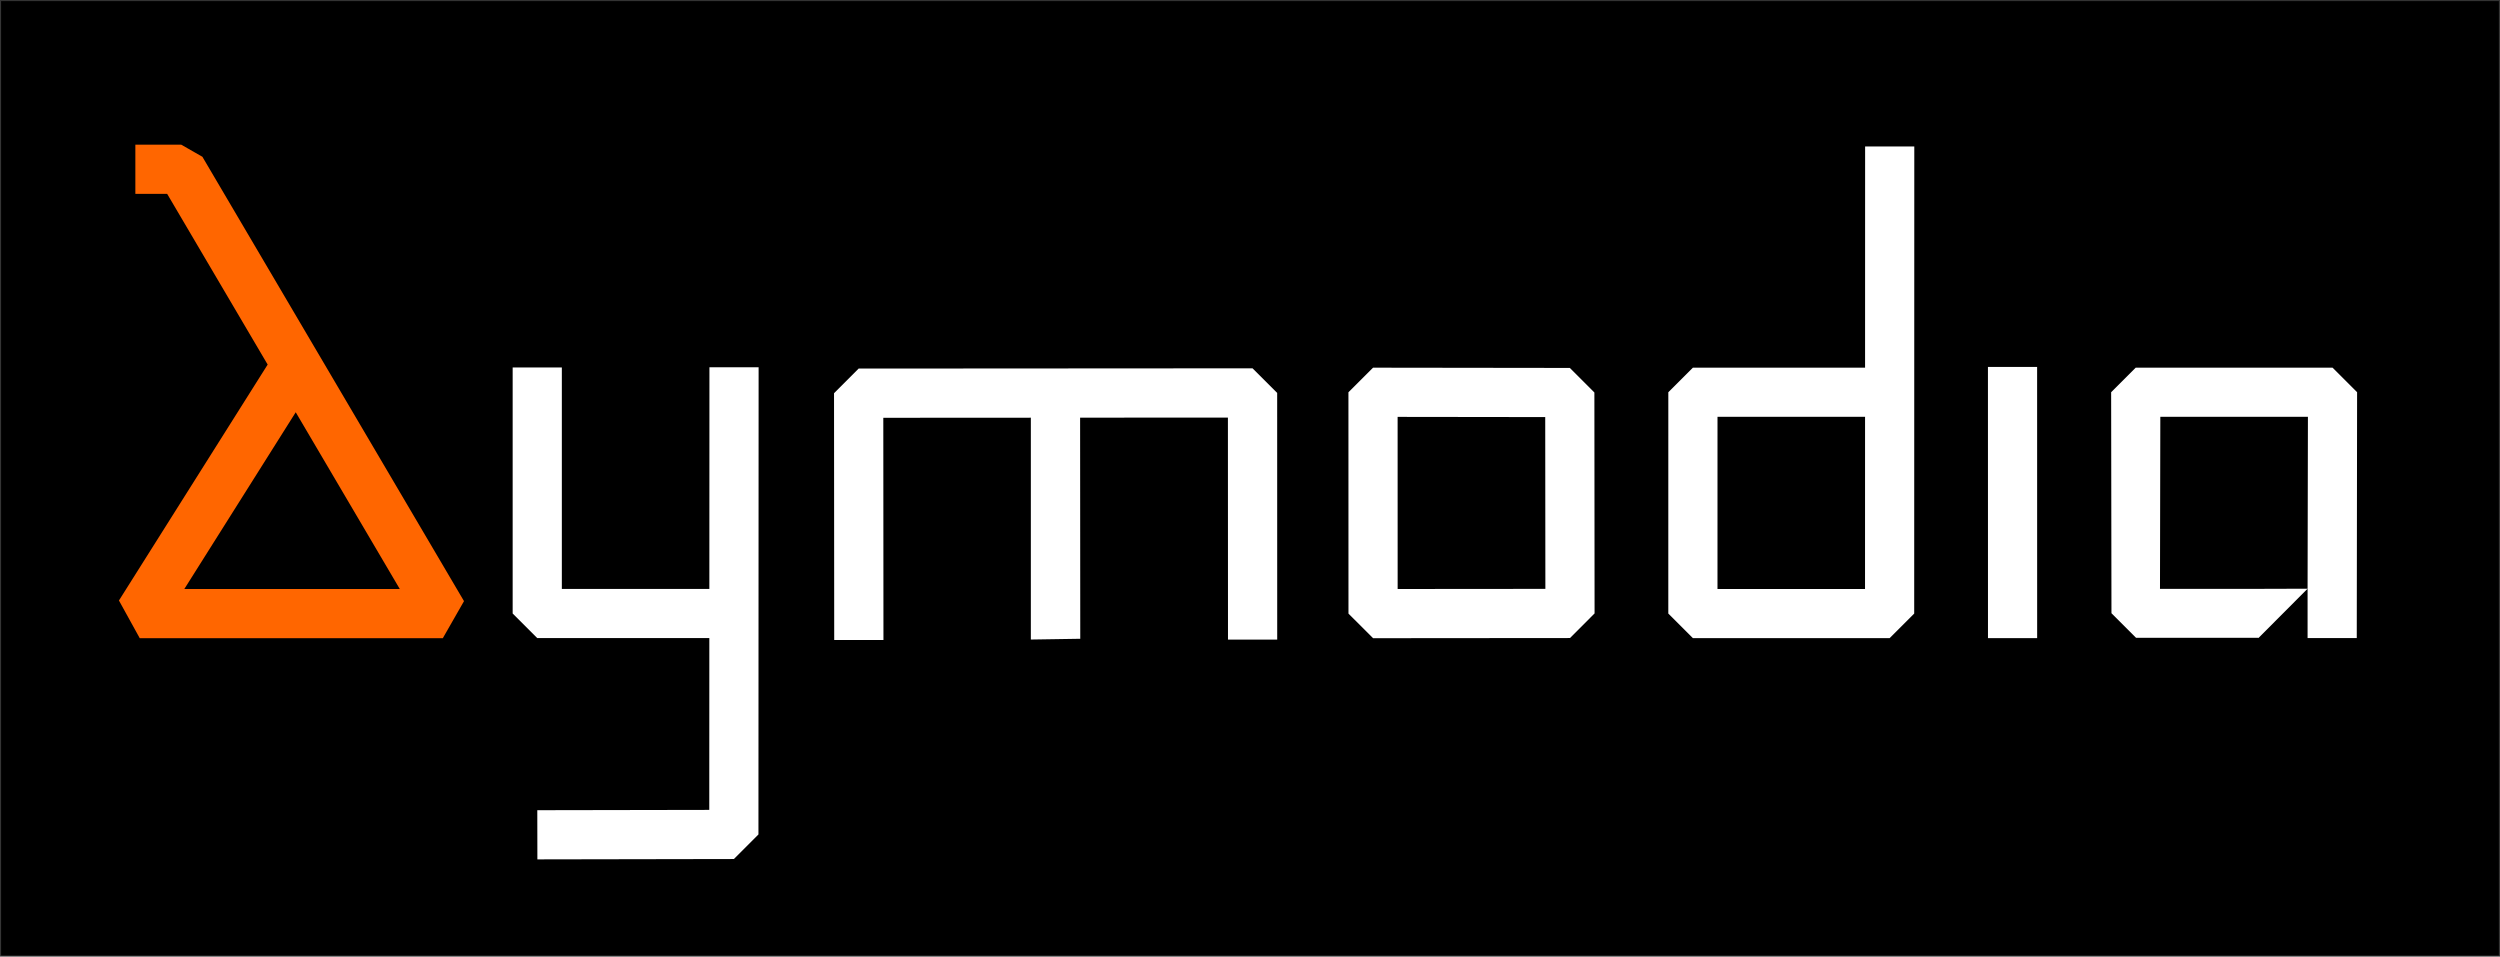 <?xml version="1.0" encoding="UTF-8" standalone="no"?>
<!-- Created with Inkscape (http://www.inkscape.org/) -->

<svg
   xmlns:dc="http://purl.org/dc/elements/1.1/"
   xmlns:cc="http://creativecommons.org/ns#"
   xmlns:rdf="http://www.w3.org/1999/02/22-rdf-syntax-ns#"
   xmlns:svg="http://www.w3.org/2000/svg"
   xmlns="http://www.w3.org/2000/svg"
   xmlns:sodipodi="http://sodipodi.sourceforge.net/DTD/sodipodi-0.dtd"
   xmlns:inkscape="http://www.inkscape.org/namespaces/inkscape"
   width="508.37"
   height="194.52"
   viewBox="0 0 134.506 51.467"
   version="1.1"
   id="svg8"
   inkscape:version="0.91 r13725"
   sodipodi:docname="logo.svg"
   inkscape:export-filename="C:\Users\daviu\Pictures\logo 9.png"
   inkscape:export-xdpi="67.807678"
   inkscape:export-ydpi="67.807678">
  <rect x="0" y="0" width="134.506" height="51.467" fill="#333333" stroke="none"/>
  <defs
     id="defs2" />
  <sodipodi:namedview
     id="base"
     pagecolor="#ffffff"
     bordercolor="#666666"
     borderopacity="1.0"
     inkscape:pageopacity="0.0"
     inkscape:pageshadow="2"
     inkscape:zoom="22.627417"
     inkscape:cx="28.088034"
     inkscape:cy="185.16246"
     inkscape:document-units="mm"
     inkscape:current-layer="layer1"
     showgrid="true"
     units="px"
     inkscape:window-width="1920"
     inkscape:window-height="1137"
     inkscape:window-x="-8"
     inkscape:window-y="-8"
     inkscape:window-maximized="1"
     showguides="false"
     fit-margin-top="0"
     fit-margin-left="0"
     fit-margin-right="0"
     fit-margin-bottom="0">
    <inkscape:grid
       type="xygrid"
       id="grid4159"
       originx="-12.105"
       originy="-1.385" />
  </sodipodi:namedview>
  <g
     inkscape:label="Layer 1"
     inkscape:groupmode="layer"
     id="layer1"
     transform="translate(-12.105,-244.148)"
     style="display:inline">
    <rect
       style="opacity:1;fill:#000000;fill-opacity:1;stroke:none;stroke-width:0.119;stroke-linecap:butt;stroke-linejoin:miter;stroke-miterlimit:4;stroke-dasharray:none;stroke-dashoffset:0;stroke-opacity:1"
       id="rect815"
       width="134.387"
       height="51.347"
       x="12.164"
       y="244.208"
       inkscape:export-xdpi="67.807678"
       inkscape:export-ydpi="67.807678" />
  </g>
  <g
     inkscape:groupmode="layer"
     id="layer2"
     inkscape:label="Layer 2"
     transform="translate(-12.105,-0.065)">
    <path
       style="opacity:1;fill:none;fill-opacity:1;stroke:#ff6600;stroke-width:2.646;stroke-linecap:butt;stroke-linejoin:bevel;stroke-miterlimit:4;stroke-dasharray:none;stroke-dashoffset:0;stroke-opacity:1"
       d="m 19.387,9.171 2.467,0 14.075,23.908 -16.306,0 8.386,-13.304"
       id="path852"
       inkscape:connector-curvature="0"
       sodipodi:nodetypes="ccccc" />
    <path
       style="color:#000000;font-style:normal;font-variant:normal;font-weight:normal;font-stretch:normal;font-size:medium;line-height:normal;font-family:sans-serif;text-indent:0;text-align:start;text-decoration:none;text-decoration-line:none;text-decoration-style:solid;text-decoration-color:#000000;letter-spacing:normal;word-spacing:normal;text-transform:none;direction:ltr;block-progression:tb;writing-mode:lr-tb;baseline-shift:baseline;text-anchor:start;white-space:normal;clip-rule:nonzero;display:inline;overflow:visible;visibility:visible;opacity:1;isolation:auto;mix-blend-mode:normal;color-interpolation:sRGB;color-interpolation-filters:linearRGB;solid-color:#000000;solid-opacity:1;fill:#ffffff;fill-opacity:1;fill-rule:evenodd;stroke:none;stroke-width:2.646;stroke-linecap:butt;stroke-linejoin:bevel;stroke-miterlimit:4;stroke-dasharray:none;stroke-dashoffset:0;stroke-opacity:1;color-rendering:auto;image-rendering:auto;shape-rendering:auto;text-rendering:auto;enable-background:accumulate"
       d="m 299.977,75.024 -79.969,0.051 -4.998,5.006 0.037,50.106 9.996,-0.006 -0.029,-45.112 29.955,-0.018 0,45.04 10.033,-0.156 -0.031,-44.892 30.008,-0.018 0.016,45.081 9.994,0 -0.008,-50.087 z"
       transform="scale(0.265,0.265)"
       id="path4165"
       inkscape:connector-curvature="0"
       sodipodi:nodetypes="ccccccccccccccc" />
    <path
       style="fill:none;stroke:#ffffff;stroke-width:2.646;stroke-linecap:butt;stroke-linejoin:bevel;stroke-miterlimit:4;stroke-dasharray:none;stroke-opacity:1"
       d="m 85.977,21.17 0.002,11.909 10.595,-0.009 -0.01,-11.886 z"
       id="path922"
       inkscape:connector-curvature="0"
       sodipodi:nodetypes="ccccc" />
    <path
       style="fill:none;stroke:#ffffff;stroke-width:2.646;stroke-linecap:butt;stroke-linejoin:bevel;stroke-miterlimit:4;stroke-dasharray:none;stroke-opacity:1"
       d="m 113.763,21.168 -10.575,0 -0.001,11.908 10.584,7.12e-4 0.005,-25.131"
       id="path924"
       inkscape:connector-curvature="0"
       sodipodi:nodetypes="ccccc" />
    <path
       style="fill:none;stroke:#ffffff;stroke-width:2.646;stroke-linecap:butt;stroke-linejoin:miter;stroke-miterlimit:4;stroke-dasharray:none;stroke-opacity:1"
       d="m 120.384,19.807 0.002,14.591"
       id="path926"
       inkscape:connector-curvature="0"
       sodipodi:nodetypes="cc" />
    <path
       style="color:#000000;font-style:normal;font-variant:normal;font-weight:normal;font-stretch:normal;font-size:medium;line-height:normal;font-family:sans-serif;text-indent:0;text-align:start;text-decoration:none;text-decoration-line:none;text-decoration-style:solid;text-decoration-color:#000000;letter-spacing:normal;word-spacing:normal;text-transform:none;direction:ltr;block-progression:tb;writing-mode:lr-tb;baseline-shift:baseline;text-anchor:start;white-space:normal;clip-rule:nonzero;display:inline;overflow:visible;visibility:visible;opacity:1;isolation:auto;mix-blend-mode:normal;color-interpolation:sRGB;color-interpolation-filters:linearRGB;solid-color:#000000;solid-opacity:1;fill:#ffffff;fill-opacity:1;fill-rule:nonzero;stroke:none;stroke-width:2.646;stroke-linecap:butt;stroke-linejoin:bevel;stroke-miterlimit:4;stroke-dasharray:none;stroke-dashoffset:0;stroke-opacity:1;color-rendering:auto;image-rendering:auto;shape-rendering:auto;text-rendering:auto;enable-background:accumulate"
       d="m 127.012,19.846 -1.322,1.322 0.017,11.89 1.322,1.322 6.62,0 0,10e-4 -0.034,0.011 0.001,0 0,-0.001 2.643,-2.652 -2.643,0.008 -0.006,0 -5.292,0 0.018,-9.257 7.941,0 -0.018,9.249 0,2.655 2.646,0 0.018,-13.226 -1.322,-1.322 -10.589,0 z"
       id="path928"
       inkscape:connector-curvature="0"
       sodipodi:nodetypes="cccccccccccccccccccccc" />
    <path
       style="fill:none;fill-rule:evenodd;stroke:#ffffff;stroke-width:2.646;stroke-linecap:butt;stroke-linejoin:bevel;stroke-miterlimit:4;stroke-dasharray:none;stroke-opacity:1"
       d="m 41.01,19.834 0,13.239 11.018,0"
       id="path4161"
       inkscape:connector-curvature="0"
       sodipodi:nodetypes="ccc" />
    <path
       style="fill:none;fill-rule:evenodd;stroke:#ffffff;stroke-width:2.646;stroke-linecap:butt;stroke-linejoin:bevel;stroke-miterlimit:4;stroke-dasharray:none;stroke-opacity:1"
       d="m 51.597,19.824 -0.009,25.136 -10.573,0.019"
       id="path4163"
       inkscape:connector-curvature="0"
       sodipodi:nodetypes="ccc" />
  </g>
</svg>

